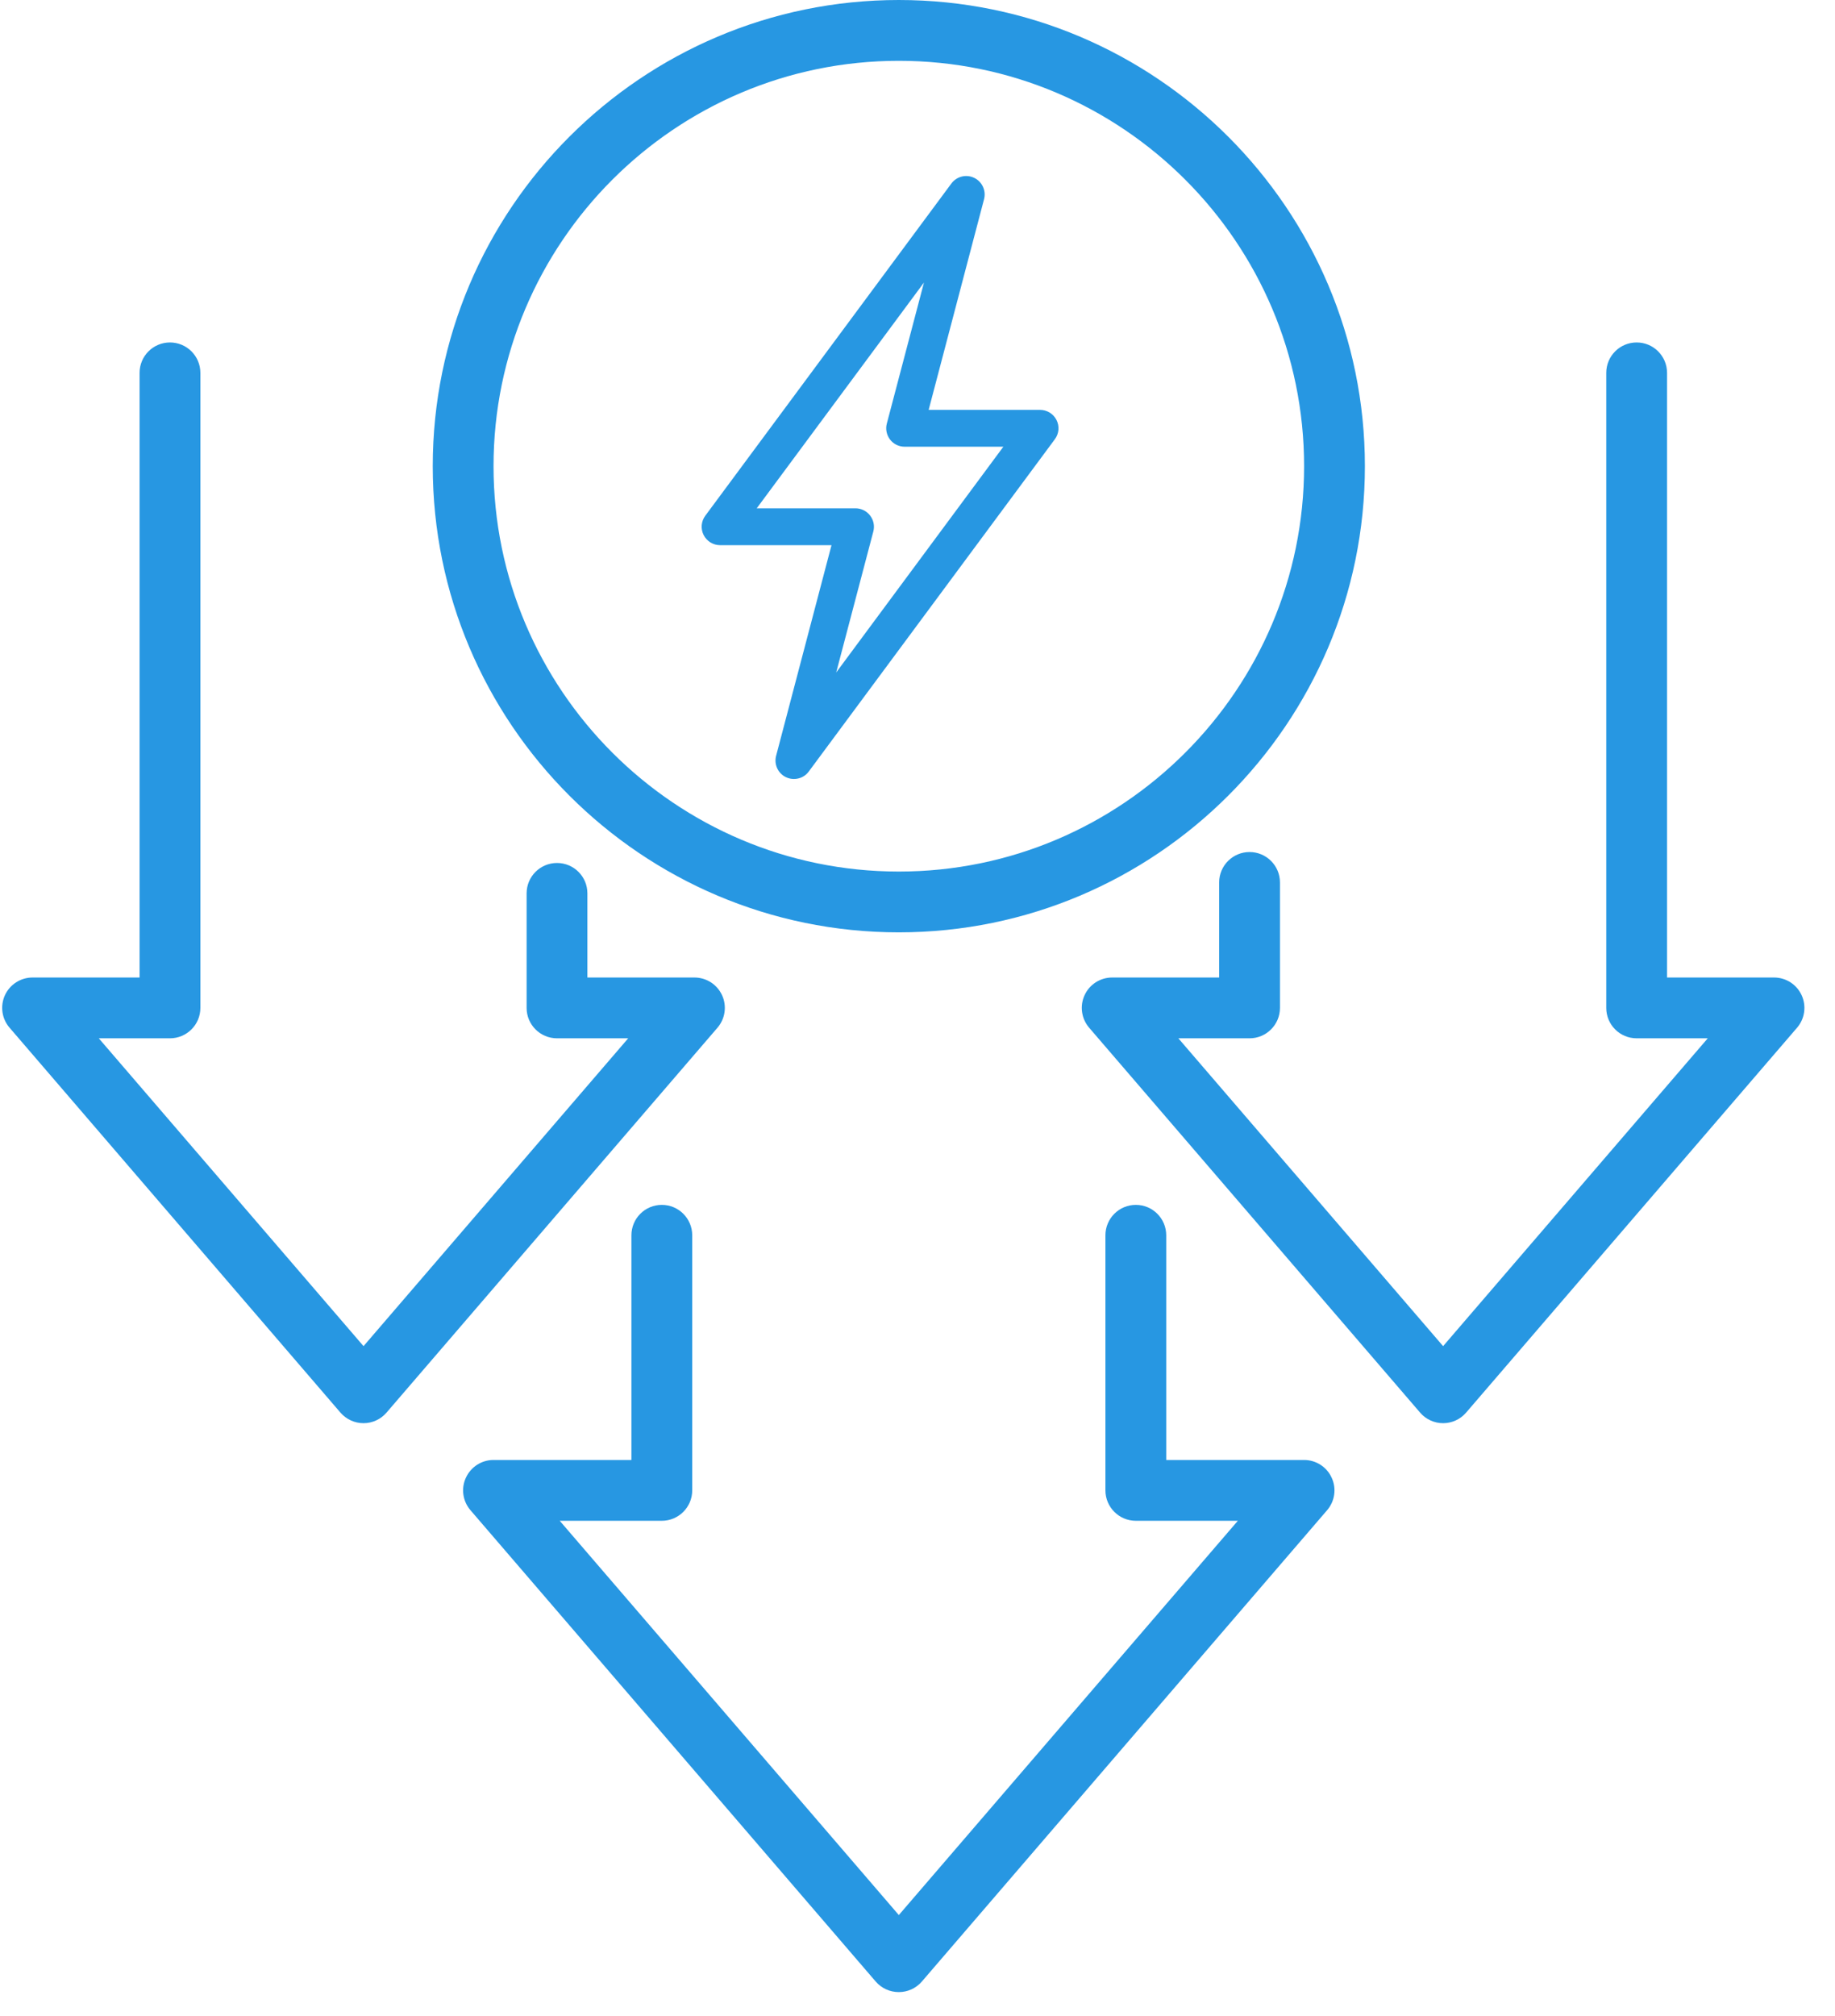<?xml version="1.0" encoding="utf-8" ?>
<svg xmlns="http://www.w3.org/2000/svg" xmlns:xlink="http://www.w3.org/1999/xlink" width="112" height="123">
	<path fill="#2797E2" transform="translate(0.133 0)" d="M109.83 60.729C109.526 60.07 108.871 59.65 108.146 59.65L101.616 59.65L101.616 22.753C101.616 21.729 100.785 20.897 99.761 20.897C98.733 20.897 97.906 21.729 97.906 22.753L97.906 61.505C97.906 62.529 98.733 63.36 99.761 63.36L104.101 63.36L87.948 82.145L71.789 63.36L76.134 63.36C77.158 63.36 77.99 62.529 77.99 61.505L77.99 53.848C77.99 52.824 77.158 51.993 76.134 51.993C75.11 51.993 74.279 52.824 74.279 53.848L74.279 59.65L67.749 59.65C67.025 59.65 66.365 60.07 66.065 60.729C65.76 61.389 65.872 62.165 66.343 62.713L86.542 86.199C86.893 86.61 87.408 86.846 87.948 86.846C88.487 86.846 89.002 86.61 89.353 86.199L109.552 62.713C110.023 62.165 110.135 61.389 109.83 60.729L109.83 60.729ZM83.174 28.447C83.174 12.76 70.41 0 54.727 0C39.04 0 26.28 12.76 26.28 28.447C26.28 44.134 39.04 56.894 54.727 56.894C70.41 56.894 83.174 44.134 83.174 28.447L83.174 28.447ZM79.463 28.447C79.463 42.086 68.366 53.184 54.727 53.184C41.084 53.184 29.99 42.086 29.99 28.447C29.99 14.809 41.084 3.711 54.727 3.711C68.366 3.711 79.463 14.809 79.463 28.447L79.463 28.447ZM64.248 26.806C64.505 26.463 64.544 26.009 64.351 25.628C64.158 25.251 63.772 25.011 63.344 25.011L56.548 25.011L59.929 12.156C60.066 11.633 59.813 11.085 59.329 10.854C58.84 10.618 58.258 10.764 57.936 11.196L42.914 31.472C42.661 31.815 42.622 32.269 42.815 32.651C43.008 33.028 43.393 33.268 43.822 33.268L50.618 33.268L47.237 46.122C47.1 46.645 47.353 47.194 47.837 47.425C47.995 47.502 48.163 47.536 48.325 47.536C48.672 47.536 49.015 47.378 49.229 47.082L64.248 26.806ZM61.107 27.26L50.905 41.036L53.172 32.428C53.262 32.089 53.184 31.729 52.97 31.455C52.76 31.181 52.43 31.018 52.079 31.018L46.054 31.018L56.261 17.242L53.994 25.851C53.904 26.185 53.981 26.545 54.191 26.823C54.406 27.102 54.736 27.26 55.083 27.26L61.107 27.26ZM22.055 82.145L5.897 63.36L10.241 63.36C11.266 63.36 12.097 62.529 12.097 61.505L12.097 22.753C12.097 21.729 11.266 20.897 10.241 20.897C9.217 20.897 8.386 21.729 8.386 22.753L8.386 59.65L1.856 59.65C1.132 59.65 0.472 60.07 0.168 60.729C-0.132 61.389 -0.025 62.165 0.451 62.713L20.645 86.199C21.001 86.61 21.511 86.846 22.055 86.846C22.595 86.846 23.109 86.61 23.46 86.199L43.659 62.713C44.13 62.165 44.242 61.389 43.938 60.729C43.633 60.07 42.978 59.65 42.249 59.65L35.719 59.65L35.719 54.516C35.719 53.488 34.888 52.661 33.864 52.661C32.84 52.661 32.009 53.488 32.009 54.516L32.009 61.505C32.009 62.529 32.84 63.36 33.864 63.36L38.209 63.36L22.055 82.145ZM28.302 90.175C27.998 90.831 28.109 91.606 28.581 92.155L53.317 120.919C53.673 121.33 54.183 121.562 54.727 121.562C55.267 121.562 55.777 121.33 56.132 120.919L80.869 92.155C81.34 91.606 81.452 90.831 81.147 90.175C80.848 89.515 80.188 89.091 79.463 89.091L71.048 89.091L71.048 75.379C71.048 74.355 70.217 73.524 69.193 73.524C68.169 73.524 67.337 74.355 67.337 75.379L67.337 90.946C67.337 91.97 68.169 92.802 69.193 92.802L75.419 92.802L54.727 116.861L34.031 92.802L40.261 92.802C41.285 92.802 42.117 91.97 42.117 90.946L42.117 75.379C42.117 74.355 41.285 73.524 40.261 73.524C39.237 73.524 38.406 74.355 38.406 75.379L38.406 89.091L29.986 89.091C29.262 89.091 28.606 89.515 28.302 90.175L28.302 90.175Z" fill-rule="evenodd"/>
</svg>
